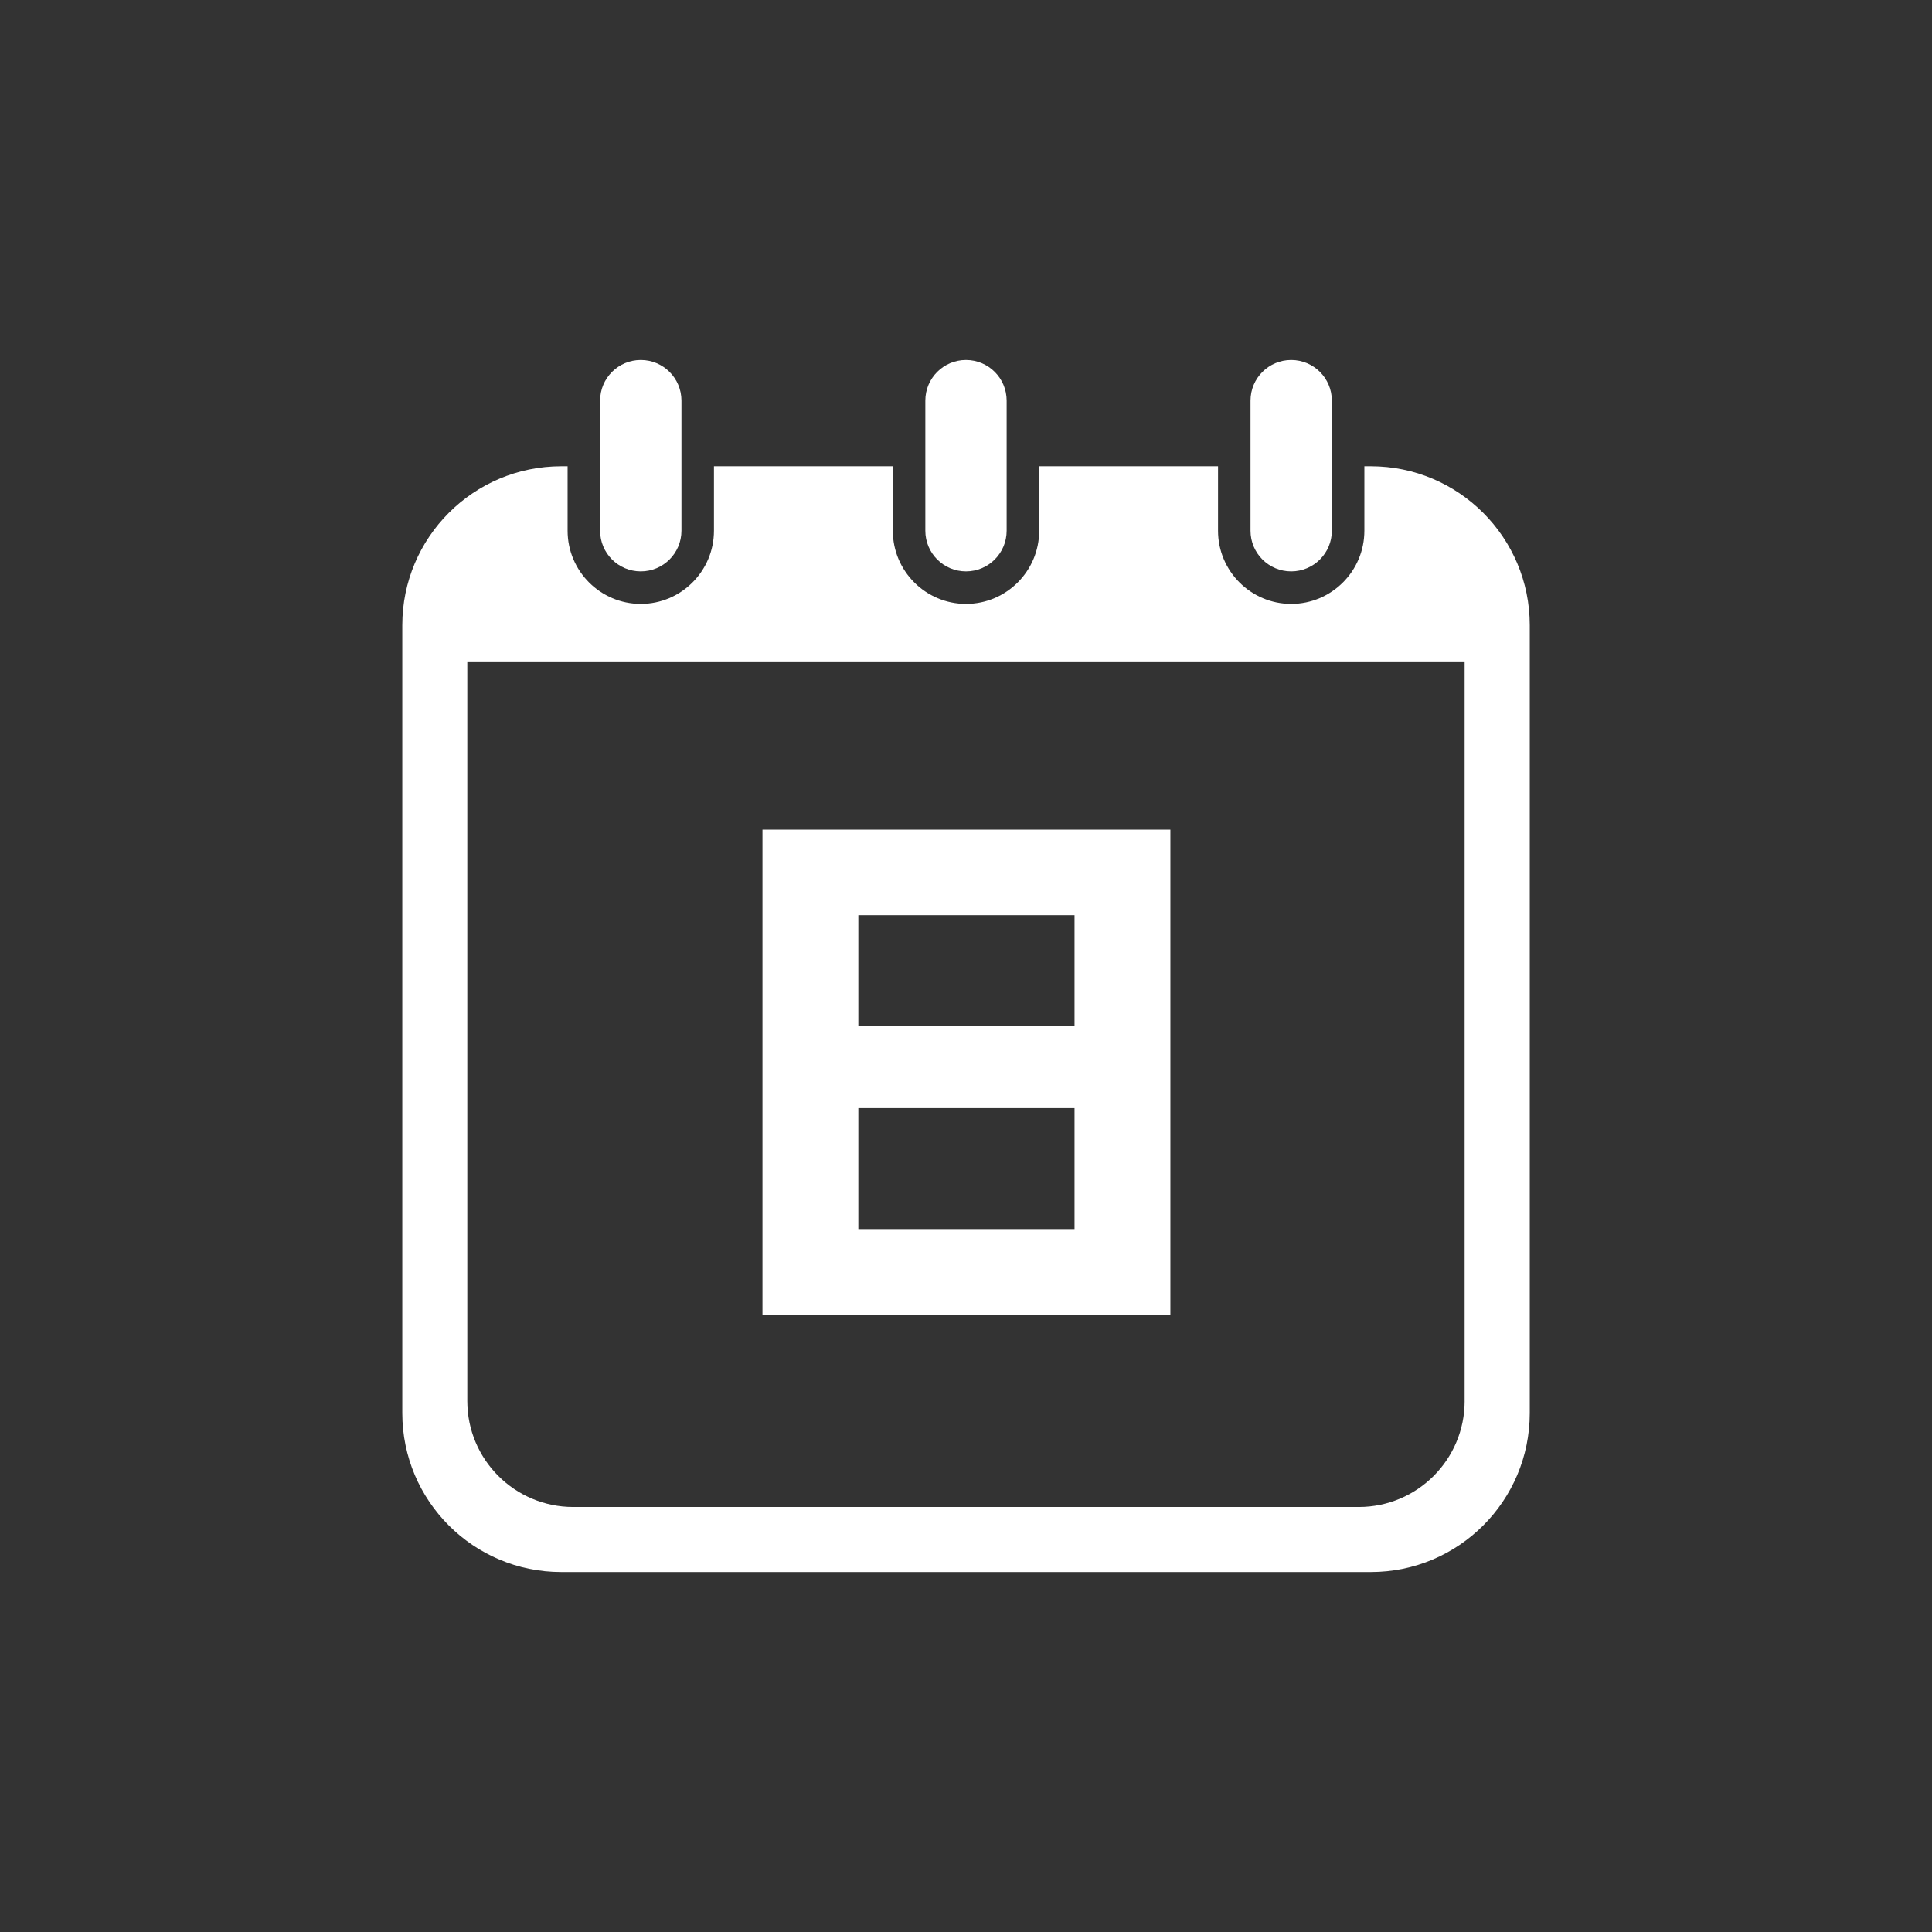 <?xml version="1.0" encoding="UTF-8"?><svg id="uuid-a119a5b8-9791-41dd-ae2b-b0ca205a025f" xmlns="http://www.w3.org/2000/svg" viewBox="0 0 80 80"><rect x="0" y="0" width="80" height="80" fill="#333333" stroke="none"/><g id="uuid-359b08da-1c52-4e2c-8978-a3c2b511a25f"><rect width="80" height="80" style="fill:none; stroke-width:0px;"/><path d="m26.533,23.659c.929,0,1.684-.753,1.684-1.683v-5.387c0-.93-.754-1.683-1.684-1.683s-1.684.753-1.684,1.683v5.387c0,.929.754,1.683,1.684,1.683Z" style="fill:#fff; stroke-width:0px;"/><path d="m39.999,23.659c.93,0,1.684-.753,1.684-1.683v-5.387c0-.93-.754-1.683-1.684-1.683s-1.683.753-1.683,1.683v5.387c0.0.929.753,1.683,1.683,1.683Z" style="fill:#fff; stroke-width:0px;"/><path d="m56.762,19.307h-.266v2.669c0,1.67-1.359,3.03-3.03,3.03-1.67,0-3.03-1.36-3.03-3.03v-2.669h-7.406v2.669c0,1.67-1.359,3.03-3.03,3.03-1.67,0-3.03-1.36-3.03-3.03v-2.669h-7.407v2.669c0,1.67-1.36,3.03-3.03,3.03-1.67,0-3.03-1.36-3.03-3.03v-2.669h-.264c-3.634,0-6.581,2.946-6.581,6.581v32.625c0,3.634,2.946,6.581,6.581,6.581h33.524c3.633,0,6.581-2.946,6.581-6.581V25.888c-0-3.634-2.947-6.581-6.581-6.581Zm3.886,38.707c0,2.423-1.963,4.387-4.386,4.387H23.738c-2.423,0-4.388-1.964-4.388-4.387v-30.627h41.297v30.627Z" style="fill:#fff; stroke-width:0px;"/><path d="m53.465,23.659c.929,0,1.684-.753,1.684-1.683v-5.387c0-.93-.754-1.683-1.684-1.683-.929,0-1.684.753-1.684,1.683v5.387c0,.929.754,1.683,1.684,1.683Z" style="fill:#fff; stroke-width:0px;"/><path d="m31.572,54.432v-20.079h16.891v20.079h-16.891Zm3.97-11.936h8.952v-4.602h-8.952v4.602Zm0,8.396h8.952v-5.007h-8.952v5.007Z" style="fill:#fff; stroke-width:0px;"/></g></svg>